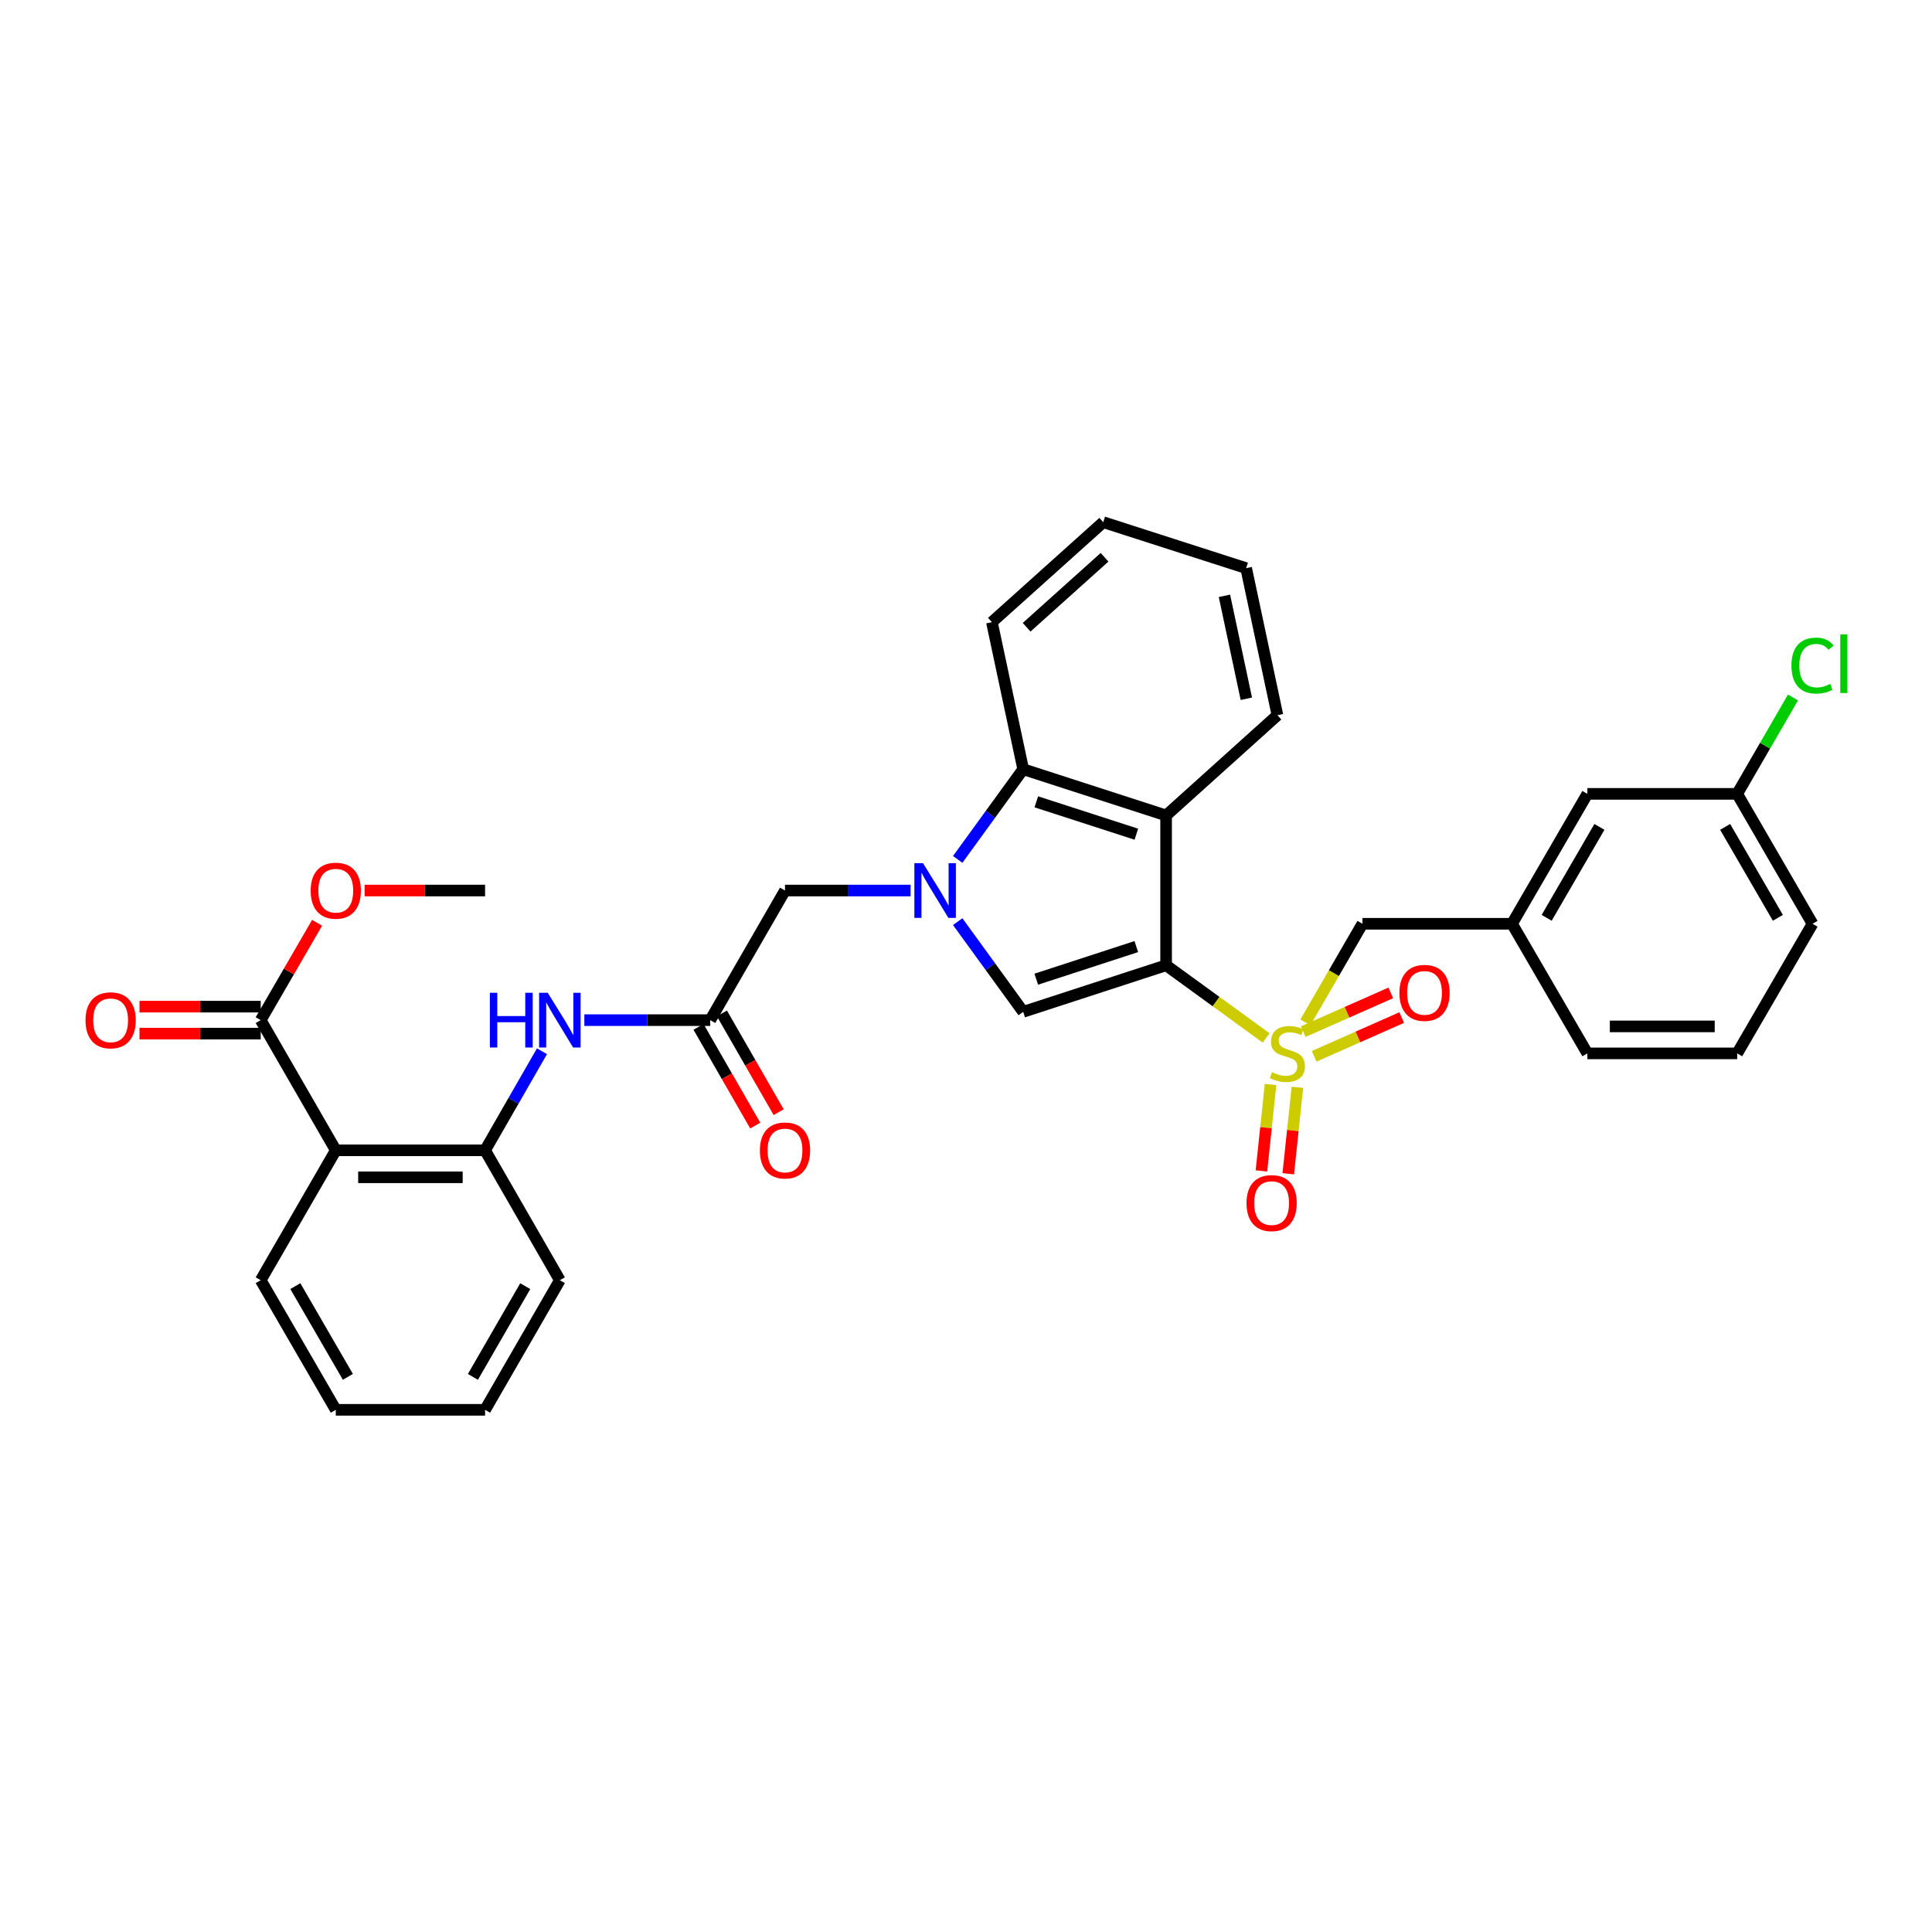 <?xml version='1.0' encoding='iso-8859-1'?>
<svg version='1.1' baseProfile='full'
              xmlns='http://www.w3.org/2000/svg'
                      xmlns:rdkit='http://www.rdkit.org/xml'
                      xmlns:xlink='http://www.w3.org/1999/xlink'
                  xml:space='preserve'
width='1000px' height='1000px' viewBox='0 0 1000 1000'>
<!-- END OF HEADER -->
<rect style='opacity:1.0;fill:#FFFFFF;stroke:none' width='1000' height='1000' x='0' y='0'> </rect>
<path class='bond-0' d='M 603.572,499.627 L 629.456,518.427' style='fill:none;fill-rule:evenodd;stroke:#000000;stroke-width:6px;stroke-linecap:butt;stroke-linejoin:miter;stroke-opacity:1' />
<path class='bond-0' d='M 629.456,518.427 L 655.34,537.227' style='fill:none;fill-rule:evenodd;stroke:#CCCC00;stroke-width:6px;stroke-linecap:butt;stroke-linejoin:miter;stroke-opacity:1' />
<path class='bond-2' d='M 603.572,499.627 L 529.602,523.726' style='fill:none;fill-rule:evenodd;stroke:#000000;stroke-width:6px;stroke-linecap:butt;stroke-linejoin:miter;stroke-opacity:1' />
<path class='bond-2' d='M 588.15,489.959 L 536.37,506.828' style='fill:none;fill-rule:evenodd;stroke:#000000;stroke-width:6px;stroke-linecap:butt;stroke-linejoin:miter;stroke-opacity:1' />
<path class='bond-3' d='M 603.572,499.627 L 603.572,422.079' style='fill:none;fill-rule:evenodd;stroke:#000000;stroke-width:6px;stroke-linecap:butt;stroke-linejoin:miter;stroke-opacity:1' />
<path class='bond-11' d='M 675.658,529.174 L 690.431,503.659' style='fill:none;fill-rule:evenodd;stroke:#CCCC00;stroke-width:6px;stroke-linecap:butt;stroke-linejoin:miter;stroke-opacity:1' />
<path class='bond-11' d='M 690.431,503.659 L 705.204,478.145' style='fill:none;fill-rule:evenodd;stroke:#000000;stroke-width:6px;stroke-linecap:butt;stroke-linejoin:miter;stroke-opacity:1' />
<path class='bond-12' d='M 657.637,561.324 L 655.275,583.694' style='fill:none;fill-rule:evenodd;stroke:#CCCC00;stroke-width:6px;stroke-linecap:butt;stroke-linejoin:miter;stroke-opacity:1' />
<path class='bond-12' d='M 655.275,583.694 L 652.913,606.064' style='fill:none;fill-rule:evenodd;stroke:#FF0000;stroke-width:6px;stroke-linecap:butt;stroke-linejoin:miter;stroke-opacity:1' />
<path class='bond-12' d='M 671.53,562.791 L 669.168,585.161' style='fill:none;fill-rule:evenodd;stroke:#CCCC00;stroke-width:6px;stroke-linecap:butt;stroke-linejoin:miter;stroke-opacity:1' />
<path class='bond-12' d='M 669.168,585.161 L 666.806,607.531' style='fill:none;fill-rule:evenodd;stroke:#FF0000;stroke-width:6px;stroke-linecap:butt;stroke-linejoin:miter;stroke-opacity:1' />
<path class='bond-13' d='M 680.206,546.743 L 702.86,536.719' style='fill:none;fill-rule:evenodd;stroke:#CCCC00;stroke-width:6px;stroke-linecap:butt;stroke-linejoin:miter;stroke-opacity:1' />
<path class='bond-13' d='M 702.86,536.719 L 725.515,526.695' style='fill:none;fill-rule:evenodd;stroke:#FF0000;stroke-width:6px;stroke-linecap:butt;stroke-linejoin:miter;stroke-opacity:1' />
<path class='bond-13' d='M 674.553,533.968 L 697.208,523.944' style='fill:none;fill-rule:evenodd;stroke:#CCCC00;stroke-width:6px;stroke-linecap:butt;stroke-linejoin:miter;stroke-opacity:1' />
<path class='bond-13' d='M 697.208,523.944 L 719.862,513.92' style='fill:none;fill-rule:evenodd;stroke:#FF0000;stroke-width:6px;stroke-linecap:butt;stroke-linejoin:miter;stroke-opacity:1' />
<path class='bond-1' d='M 495.703,477.038 L 512.652,500.382' style='fill:none;fill-rule:evenodd;stroke:#0000FF;stroke-width:6px;stroke-linecap:butt;stroke-linejoin:miter;stroke-opacity:1' />
<path class='bond-1' d='M 512.652,500.382 L 529.602,523.726' style='fill:none;fill-rule:evenodd;stroke:#000000;stroke-width:6px;stroke-linecap:butt;stroke-linejoin:miter;stroke-opacity:1' />
<path class='bond-10' d='M 471.331,460.938 L 438.824,460.938' style='fill:none;fill-rule:evenodd;stroke:#0000FF;stroke-width:6px;stroke-linecap:butt;stroke-linejoin:miter;stroke-opacity:1' />
<path class='bond-10' d='M 438.824,460.938 L 406.317,460.938' style='fill:none;fill-rule:evenodd;stroke:#000000;stroke-width:6px;stroke-linecap:butt;stroke-linejoin:miter;stroke-opacity:1' />
<path class='bond-33' d='M 495.701,444.838 L 512.651,421.491' style='fill:none;fill-rule:evenodd;stroke:#0000FF;stroke-width:6px;stroke-linecap:butt;stroke-linejoin:miter;stroke-opacity:1' />
<path class='bond-33' d='M 512.651,421.491 L 529.602,398.143' style='fill:none;fill-rule:evenodd;stroke:#000000;stroke-width:6px;stroke-linecap:butt;stroke-linejoin:miter;stroke-opacity:1' />
<path class='bond-4' d='M 603.572,422.079 L 529.602,398.143' style='fill:none;fill-rule:evenodd;stroke:#000000;stroke-width:6px;stroke-linecap:butt;stroke-linejoin:miter;stroke-opacity:1' />
<path class='bond-4' d='M 588.176,431.78 L 536.396,415.025' style='fill:none;fill-rule:evenodd;stroke:#000000;stroke-width:6px;stroke-linecap:butt;stroke-linejoin:miter;stroke-opacity:1' />
<path class='bond-20' d='M 603.572,422.079 L 661.199,370.188' style='fill:none;fill-rule:evenodd;stroke:#000000;stroke-width:6px;stroke-linecap:butt;stroke-linejoin:miter;stroke-opacity:1' />
<path class='bond-23' d='M 529.602,398.143 L 513.404,322.03' style='fill:none;fill-rule:evenodd;stroke:#000000;stroke-width:6px;stroke-linecap:butt;stroke-linejoin:miter;stroke-opacity:1' />
<path class='bond-5' d='M 173.802,595.399 L 251.072,595.399' style='fill:none;fill-rule:evenodd;stroke:#000000;stroke-width:6px;stroke-linecap:butt;stroke-linejoin:miter;stroke-opacity:1' />
<path class='bond-5' d='M 185.393,609.369 L 239.481,609.369' style='fill:none;fill-rule:evenodd;stroke:#000000;stroke-width:6px;stroke-linecap:butt;stroke-linejoin:miter;stroke-opacity:1' />
<path class='bond-7' d='M 173.802,595.399 L 134.942,528.025' style='fill:none;fill-rule:evenodd;stroke:#000000;stroke-width:6px;stroke-linecap:butt;stroke-linejoin:miter;stroke-opacity:1' />
<path class='bond-22' d='M 173.802,595.399 L 134.942,662.634' style='fill:none;fill-rule:evenodd;stroke:#000000;stroke-width:6px;stroke-linecap:butt;stroke-linejoin:miter;stroke-opacity:1' />
<path class='bond-6' d='M 251.072,595.399 L 265.799,569.764' style='fill:none;fill-rule:evenodd;stroke:#000000;stroke-width:6px;stroke-linecap:butt;stroke-linejoin:miter;stroke-opacity:1' />
<path class='bond-6' d='M 265.799,569.764 L 280.526,544.128' style='fill:none;fill-rule:evenodd;stroke:#0000FF;stroke-width:6px;stroke-linecap:butt;stroke-linejoin:miter;stroke-opacity:1' />
<path class='bond-24' d='M 251.072,595.399 L 289.776,662.634' style='fill:none;fill-rule:evenodd;stroke:#000000;stroke-width:6px;stroke-linecap:butt;stroke-linejoin:miter;stroke-opacity:1' />
<path class='bond-14' d='M 134.942,521.04 L 103.573,521.04' style='fill:none;fill-rule:evenodd;stroke:#000000;stroke-width:6px;stroke-linecap:butt;stroke-linejoin:miter;stroke-opacity:1' />
<path class='bond-14' d='M 103.573,521.04 L 72.204,521.04' style='fill:none;fill-rule:evenodd;stroke:#FF0000;stroke-width:6px;stroke-linecap:butt;stroke-linejoin:miter;stroke-opacity:1' />
<path class='bond-14' d='M 134.942,535.01 L 103.573,535.01' style='fill:none;fill-rule:evenodd;stroke:#000000;stroke-width:6px;stroke-linecap:butt;stroke-linejoin:miter;stroke-opacity:1' />
<path class='bond-14' d='M 103.573,535.01 L 72.204,535.01' style='fill:none;fill-rule:evenodd;stroke:#FF0000;stroke-width:6px;stroke-linecap:butt;stroke-linejoin:miter;stroke-opacity:1' />
<path class='bond-18' d='M 134.942,528.025 L 149.536,502.831' style='fill:none;fill-rule:evenodd;stroke:#000000;stroke-width:6px;stroke-linecap:butt;stroke-linejoin:miter;stroke-opacity:1' />
<path class='bond-18' d='M 149.536,502.831 L 164.13,477.637' style='fill:none;fill-rule:evenodd;stroke:#FF0000;stroke-width:6px;stroke-linecap:butt;stroke-linejoin:miter;stroke-opacity:1' />
<path class='bond-8' d='M 367.612,528.025 L 406.317,460.938' style='fill:none;fill-rule:evenodd;stroke:#000000;stroke-width:6px;stroke-linecap:butt;stroke-linejoin:miter;stroke-opacity:1' />
<path class='bond-9' d='M 367.612,528.025 L 335.037,528.025' style='fill:none;fill-rule:evenodd;stroke:#000000;stroke-width:6px;stroke-linecap:butt;stroke-linejoin:miter;stroke-opacity:1' />
<path class='bond-9' d='M 335.037,528.025 L 302.462,528.025' style='fill:none;fill-rule:evenodd;stroke:#0000FF;stroke-width:6px;stroke-linecap:butt;stroke-linejoin:miter;stroke-opacity:1' />
<path class='bond-15' d='M 361.555,531.505 L 376.236,557.06' style='fill:none;fill-rule:evenodd;stroke:#000000;stroke-width:6px;stroke-linecap:butt;stroke-linejoin:miter;stroke-opacity:1' />
<path class='bond-15' d='M 376.236,557.06 L 390.918,582.616' style='fill:none;fill-rule:evenodd;stroke:#FF0000;stroke-width:6px;stroke-linecap:butt;stroke-linejoin:miter;stroke-opacity:1' />
<path class='bond-15' d='M 373.669,524.546 L 388.35,550.102' style='fill:none;fill-rule:evenodd;stroke:#000000;stroke-width:6px;stroke-linecap:butt;stroke-linejoin:miter;stroke-opacity:1' />
<path class='bond-15' d='M 388.35,550.102 L 403.031,575.657' style='fill:none;fill-rule:evenodd;stroke:#FF0000;stroke-width:6px;stroke-linecap:butt;stroke-linejoin:miter;stroke-opacity:1' />
<path class='bond-16' d='M 705.204,478.145 L 782.613,478.145' style='fill:none;fill-rule:evenodd;stroke:#000000;stroke-width:6px;stroke-linecap:butt;stroke-linejoin:miter;stroke-opacity:1' />
<path class='bond-17' d='M 782.613,478.145 L 821.62,410.903' style='fill:none;fill-rule:evenodd;stroke:#000000;stroke-width:6px;stroke-linecap:butt;stroke-linejoin:miter;stroke-opacity:1' />
<path class='bond-17' d='M 800.548,475.068 L 827.853,427.999' style='fill:none;fill-rule:evenodd;stroke:#000000;stroke-width:6px;stroke-linecap:butt;stroke-linejoin:miter;stroke-opacity:1' />
<path class='bond-26' d='M 782.613,478.145 L 821.62,545.232' style='fill:none;fill-rule:evenodd;stroke:#000000;stroke-width:6px;stroke-linecap:butt;stroke-linejoin:miter;stroke-opacity:1' />
<path class='bond-19' d='M 821.62,410.903 L 899.169,410.903' style='fill:none;fill-rule:evenodd;stroke:#000000;stroke-width:6px;stroke-linecap:butt;stroke-linejoin:miter;stroke-opacity:1' />
<path class='bond-28' d='M 188.734,460.938 L 219.903,460.938' style='fill:none;fill-rule:evenodd;stroke:#FF0000;stroke-width:6px;stroke-linecap:butt;stroke-linejoin:miter;stroke-opacity:1' />
<path class='bond-28' d='M 219.903,460.938 L 251.072,460.938' style='fill:none;fill-rule:evenodd;stroke:#000000;stroke-width:6px;stroke-linecap:butt;stroke-linejoin:miter;stroke-opacity:1' />
<path class='bond-21' d='M 899.169,410.903 L 913.605,385.959' style='fill:none;fill-rule:evenodd;stroke:#000000;stroke-width:6px;stroke-linecap:butt;stroke-linejoin:miter;stroke-opacity:1' />
<path class='bond-21' d='M 913.605,385.959 L 928.041,361.015' style='fill:none;fill-rule:evenodd;stroke:#00CC00;stroke-width:6px;stroke-linecap:butt;stroke-linejoin:miter;stroke-opacity:1' />
<path class='bond-35' d='M 899.169,410.903 L 938.161,478.145' style='fill:none;fill-rule:evenodd;stroke:#000000;stroke-width:6px;stroke-linecap:butt;stroke-linejoin:miter;stroke-opacity:1' />
<path class='bond-35' d='M 892.933,427.997 L 920.227,475.066' style='fill:none;fill-rule:evenodd;stroke:#000000;stroke-width:6px;stroke-linecap:butt;stroke-linejoin:miter;stroke-opacity:1' />
<path class='bond-29' d='M 661.199,370.188 L 645.001,294.075' style='fill:none;fill-rule:evenodd;stroke:#000000;stroke-width:6px;stroke-linecap:butt;stroke-linejoin:miter;stroke-opacity:1' />
<path class='bond-29' d='M 645.105,361.679 L 633.767,308.4' style='fill:none;fill-rule:evenodd;stroke:#000000;stroke-width:6px;stroke-linecap:butt;stroke-linejoin:miter;stroke-opacity:1' />
<path class='bond-36' d='M 134.942,662.634 L 173.802,729.72' style='fill:none;fill-rule:evenodd;stroke:#000000;stroke-width:6px;stroke-linecap:butt;stroke-linejoin:miter;stroke-opacity:1' />
<path class='bond-36' d='M 152.86,665.694 L 180.062,712.655' style='fill:none;fill-rule:evenodd;stroke:#000000;stroke-width:6px;stroke-linecap:butt;stroke-linejoin:miter;stroke-opacity:1' />
<path class='bond-34' d='M 513.404,322.03 L 571.03,270.28' style='fill:none;fill-rule:evenodd;stroke:#000000;stroke-width:6px;stroke-linecap:butt;stroke-linejoin:miter;stroke-opacity:1' />
<path class='bond-34' d='M 531.382,324.662 L 571.721,288.436' style='fill:none;fill-rule:evenodd;stroke:#000000;stroke-width:6px;stroke-linecap:butt;stroke-linejoin:miter;stroke-opacity:1' />
<path class='bond-32' d='M 289.776,662.634 L 251.072,729.72' style='fill:none;fill-rule:evenodd;stroke:#000000;stroke-width:6px;stroke-linecap:butt;stroke-linejoin:miter;stroke-opacity:1' />
<path class='bond-32' d='M 271.87,665.715 L 244.777,712.676' style='fill:none;fill-rule:evenodd;stroke:#000000;stroke-width:6px;stroke-linecap:butt;stroke-linejoin:miter;stroke-opacity:1' />
<path class='bond-25' d='M 899.169,545.232 L 821.62,545.232' style='fill:none;fill-rule:evenodd;stroke:#000000;stroke-width:6px;stroke-linecap:butt;stroke-linejoin:miter;stroke-opacity:1' />
<path class='bond-25' d='M 887.537,531.262 L 833.253,531.262' style='fill:none;fill-rule:evenodd;stroke:#000000;stroke-width:6px;stroke-linecap:butt;stroke-linejoin:miter;stroke-opacity:1' />
<path class='bond-27' d='M 899.169,545.232 L 938.161,478.145' style='fill:none;fill-rule:evenodd;stroke:#000000;stroke-width:6px;stroke-linecap:butt;stroke-linejoin:miter;stroke-opacity:1' />
<path class='bond-31' d='M 645.001,294.075 L 571.03,270.28' style='fill:none;fill-rule:evenodd;stroke:#000000;stroke-width:6px;stroke-linecap:butt;stroke-linejoin:miter;stroke-opacity:1' />
<path class='bond-30' d='M 173.802,729.72 L 251.072,729.72' style='fill:none;fill-rule:evenodd;stroke:#000000;stroke-width:6px;stroke-linecap:butt;stroke-linejoin:miter;stroke-opacity:1' />
<path  class='atom-1' d='M 658.36 554.952
Q 658.68 555.072, 660 555.632
Q 661.32 556.192, 662.76 556.552
Q 664.24 556.872, 665.68 556.872
Q 668.36 556.872, 669.92 555.592
Q 671.48 554.272, 671.48 551.992
Q 671.48 550.432, 670.68 549.472
Q 669.92 548.512, 668.72 547.992
Q 667.52 547.472, 665.52 546.872
Q 663 546.112, 661.48 545.392
Q 660 544.672, 658.92 543.152
Q 657.88 541.632, 657.88 539.072
Q 657.88 535.512, 660.28 533.312
Q 662.72 531.112, 667.52 531.112
Q 670.8 531.112, 674.52 532.672
L 673.6 535.752
Q 670.2 534.352, 667.64 534.352
Q 664.88 534.352, 663.36 535.512
Q 661.84 536.632, 661.88 538.592
Q 661.88 540.112, 662.64 541.032
Q 663.44 541.952, 664.56 542.472
Q 665.72 542.992, 667.64 543.592
Q 670.2 544.392, 671.72 545.192
Q 673.24 545.992, 674.32 547.632
Q 675.44 549.232, 675.44 551.992
Q 675.44 555.912, 672.8 558.032
Q 670.2 560.112, 665.84 560.112
Q 663.32 560.112, 661.4 559.552
Q 659.52 559.032, 657.28 558.112
L 658.36 554.952
' fill='#CCCC00'/>
<path  class='atom-2' d='M 477.753 446.778
L 487.033 461.778
Q 487.953 463.258, 489.433 465.938
Q 490.913 468.618, 490.993 468.778
L 490.993 446.778
L 494.753 446.778
L 494.753 475.098
L 490.873 475.098
L 480.913 458.698
Q 479.753 456.778, 478.513 454.578
Q 477.313 452.378, 476.953 451.698
L 476.953 475.098
L 473.273 475.098
L 473.273 446.778
L 477.753 446.778
' fill='#0000FF'/>
<path  class='atom-10' d='M 253.556 513.865
L 257.396 513.865
L 257.396 525.905
L 271.876 525.905
L 271.876 513.865
L 275.716 513.865
L 275.716 542.185
L 271.876 542.185
L 271.876 529.105
L 257.396 529.105
L 257.396 542.185
L 253.556 542.185
L 253.556 513.865
' fill='#0000FF'/>
<path  class='atom-10' d='M 283.516 513.865
L 292.796 528.865
Q 293.716 530.345, 295.196 533.025
Q 296.676 535.705, 296.756 535.865
L 296.756 513.865
L 300.516 513.865
L 300.516 542.185
L 296.636 542.185
L 286.676 525.785
Q 285.516 523.865, 284.276 521.665
Q 283.076 519.465, 282.716 518.785
L 282.716 542.185
L 279.036 542.185
L 279.036 513.865
L 283.516 513.865
' fill='#0000FF'/>
<path  class='atom-13' d='M 645.187 622.721
Q 645.187 615.921, 648.547 612.121
Q 651.907 608.321, 658.187 608.321
Q 664.467 608.321, 667.827 612.121
Q 671.187 615.921, 671.187 622.721
Q 671.187 629.601, 667.787 633.521
Q 664.387 637.401, 658.187 637.401
Q 651.947 637.401, 648.547 633.521
Q 645.187 629.641, 645.187 622.721
M 658.187 634.201
Q 662.507 634.201, 664.827 631.321
Q 667.187 628.401, 667.187 622.721
Q 667.187 617.161, 664.827 614.361
Q 662.507 611.521, 658.187 611.521
Q 653.867 611.521, 651.507 614.321
Q 649.187 617.121, 649.187 622.721
Q 649.187 628.441, 651.507 631.321
Q 653.867 634.201, 658.187 634.201
' fill='#FF0000'/>
<path  class='atom-14' d='M 724.327 513.91
Q 724.327 507.11, 727.687 503.31
Q 731.047 499.51, 737.327 499.51
Q 743.607 499.51, 746.967 503.31
Q 750.327 507.11, 750.327 513.91
Q 750.327 520.79, 746.927 524.71
Q 743.527 528.59, 737.327 528.59
Q 731.087 528.59, 727.687 524.71
Q 724.327 520.83, 724.327 513.91
M 737.327 525.39
Q 741.647 525.39, 743.967 522.51
Q 746.327 519.59, 746.327 513.91
Q 746.327 508.35, 743.967 505.55
Q 741.647 502.71, 737.327 502.71
Q 733.007 502.71, 730.647 505.51
Q 728.327 508.31, 728.327 513.91
Q 728.327 519.63, 730.647 522.51
Q 733.007 525.39, 737.327 525.39
' fill='#FF0000'/>
<path  class='atom-15' d='M 44.262 528.105
Q 44.262 521.305, 47.622 517.505
Q 50.982 513.705, 57.262 513.705
Q 63.542 513.705, 66.902 517.505
Q 70.262 521.305, 70.262 528.105
Q 70.262 534.985, 66.862 538.905
Q 63.462 542.785, 57.262 542.785
Q 51.022 542.785, 47.622 538.905
Q 44.262 535.025, 44.262 528.105
M 57.262 539.585
Q 61.582 539.585, 63.902 536.705
Q 66.262 533.785, 66.262 528.105
Q 66.262 522.545, 63.902 519.745
Q 61.582 516.905, 57.262 516.905
Q 52.942 516.905, 50.582 519.705
Q 48.262 522.505, 48.262 528.105
Q 48.262 533.825, 50.582 536.705
Q 52.942 539.585, 57.262 539.585
' fill='#FF0000'/>
<path  class='atom-16' d='M 393.317 595.479
Q 393.317 588.679, 396.677 584.879
Q 400.037 581.079, 406.317 581.079
Q 412.597 581.079, 415.957 584.879
Q 419.317 588.679, 419.317 595.479
Q 419.317 602.359, 415.917 606.279
Q 412.517 610.159, 406.317 610.159
Q 400.077 610.159, 396.677 606.279
Q 393.317 602.399, 393.317 595.479
M 406.317 606.959
Q 410.637 606.959, 412.957 604.079
Q 415.317 601.159, 415.317 595.479
Q 415.317 589.919, 412.957 587.119
Q 410.637 584.279, 406.317 584.279
Q 401.997 584.279, 399.637 587.079
Q 397.317 589.879, 397.317 595.479
Q 397.317 601.199, 399.637 604.079
Q 401.997 606.959, 406.317 606.959
' fill='#FF0000'/>
<path  class='atom-19' d='M 160.802 461.018
Q 160.802 454.218, 164.162 450.418
Q 167.522 446.618, 173.802 446.618
Q 180.082 446.618, 183.442 450.418
Q 186.802 454.218, 186.802 461.018
Q 186.802 467.898, 183.402 471.818
Q 180.002 475.698, 173.802 475.698
Q 167.562 475.698, 164.162 471.818
Q 160.802 467.938, 160.802 461.018
M 173.802 472.498
Q 178.122 472.498, 180.442 469.618
Q 182.802 466.698, 182.802 461.018
Q 182.802 455.458, 180.442 452.658
Q 178.122 449.818, 173.802 449.818
Q 169.482 449.818, 167.122 452.618
Q 164.802 455.418, 164.802 461.018
Q 164.802 466.738, 167.122 469.618
Q 169.482 472.498, 173.802 472.498
' fill='#FF0000'/>
<path  class='atom-22' d='M 927.241 344.509
Q 927.241 337.469, 930.521 333.789
Q 933.841 330.069, 940.121 330.069
Q 945.961 330.069, 949.081 334.189
L 946.441 336.349
Q 944.161 333.349, 940.121 333.349
Q 935.841 333.349, 933.561 336.229
Q 931.321 339.069, 931.321 344.509
Q 931.321 350.109, 933.641 352.989
Q 936.001 355.869, 940.561 355.869
Q 943.681 355.869, 947.321 353.989
L 948.441 356.989
Q 946.961 357.949, 944.721 358.509
Q 942.481 359.069, 940.001 359.069
Q 933.841 359.069, 930.521 355.309
Q 927.241 351.549, 927.241 344.509
' fill='#00CC00'/>
<path  class='atom-22' d='M 952.521 328.349
L 956.201 328.349
L 956.201 358.709
L 952.521 358.709
L 952.521 328.349
' fill='#00CC00'/>
</svg>
